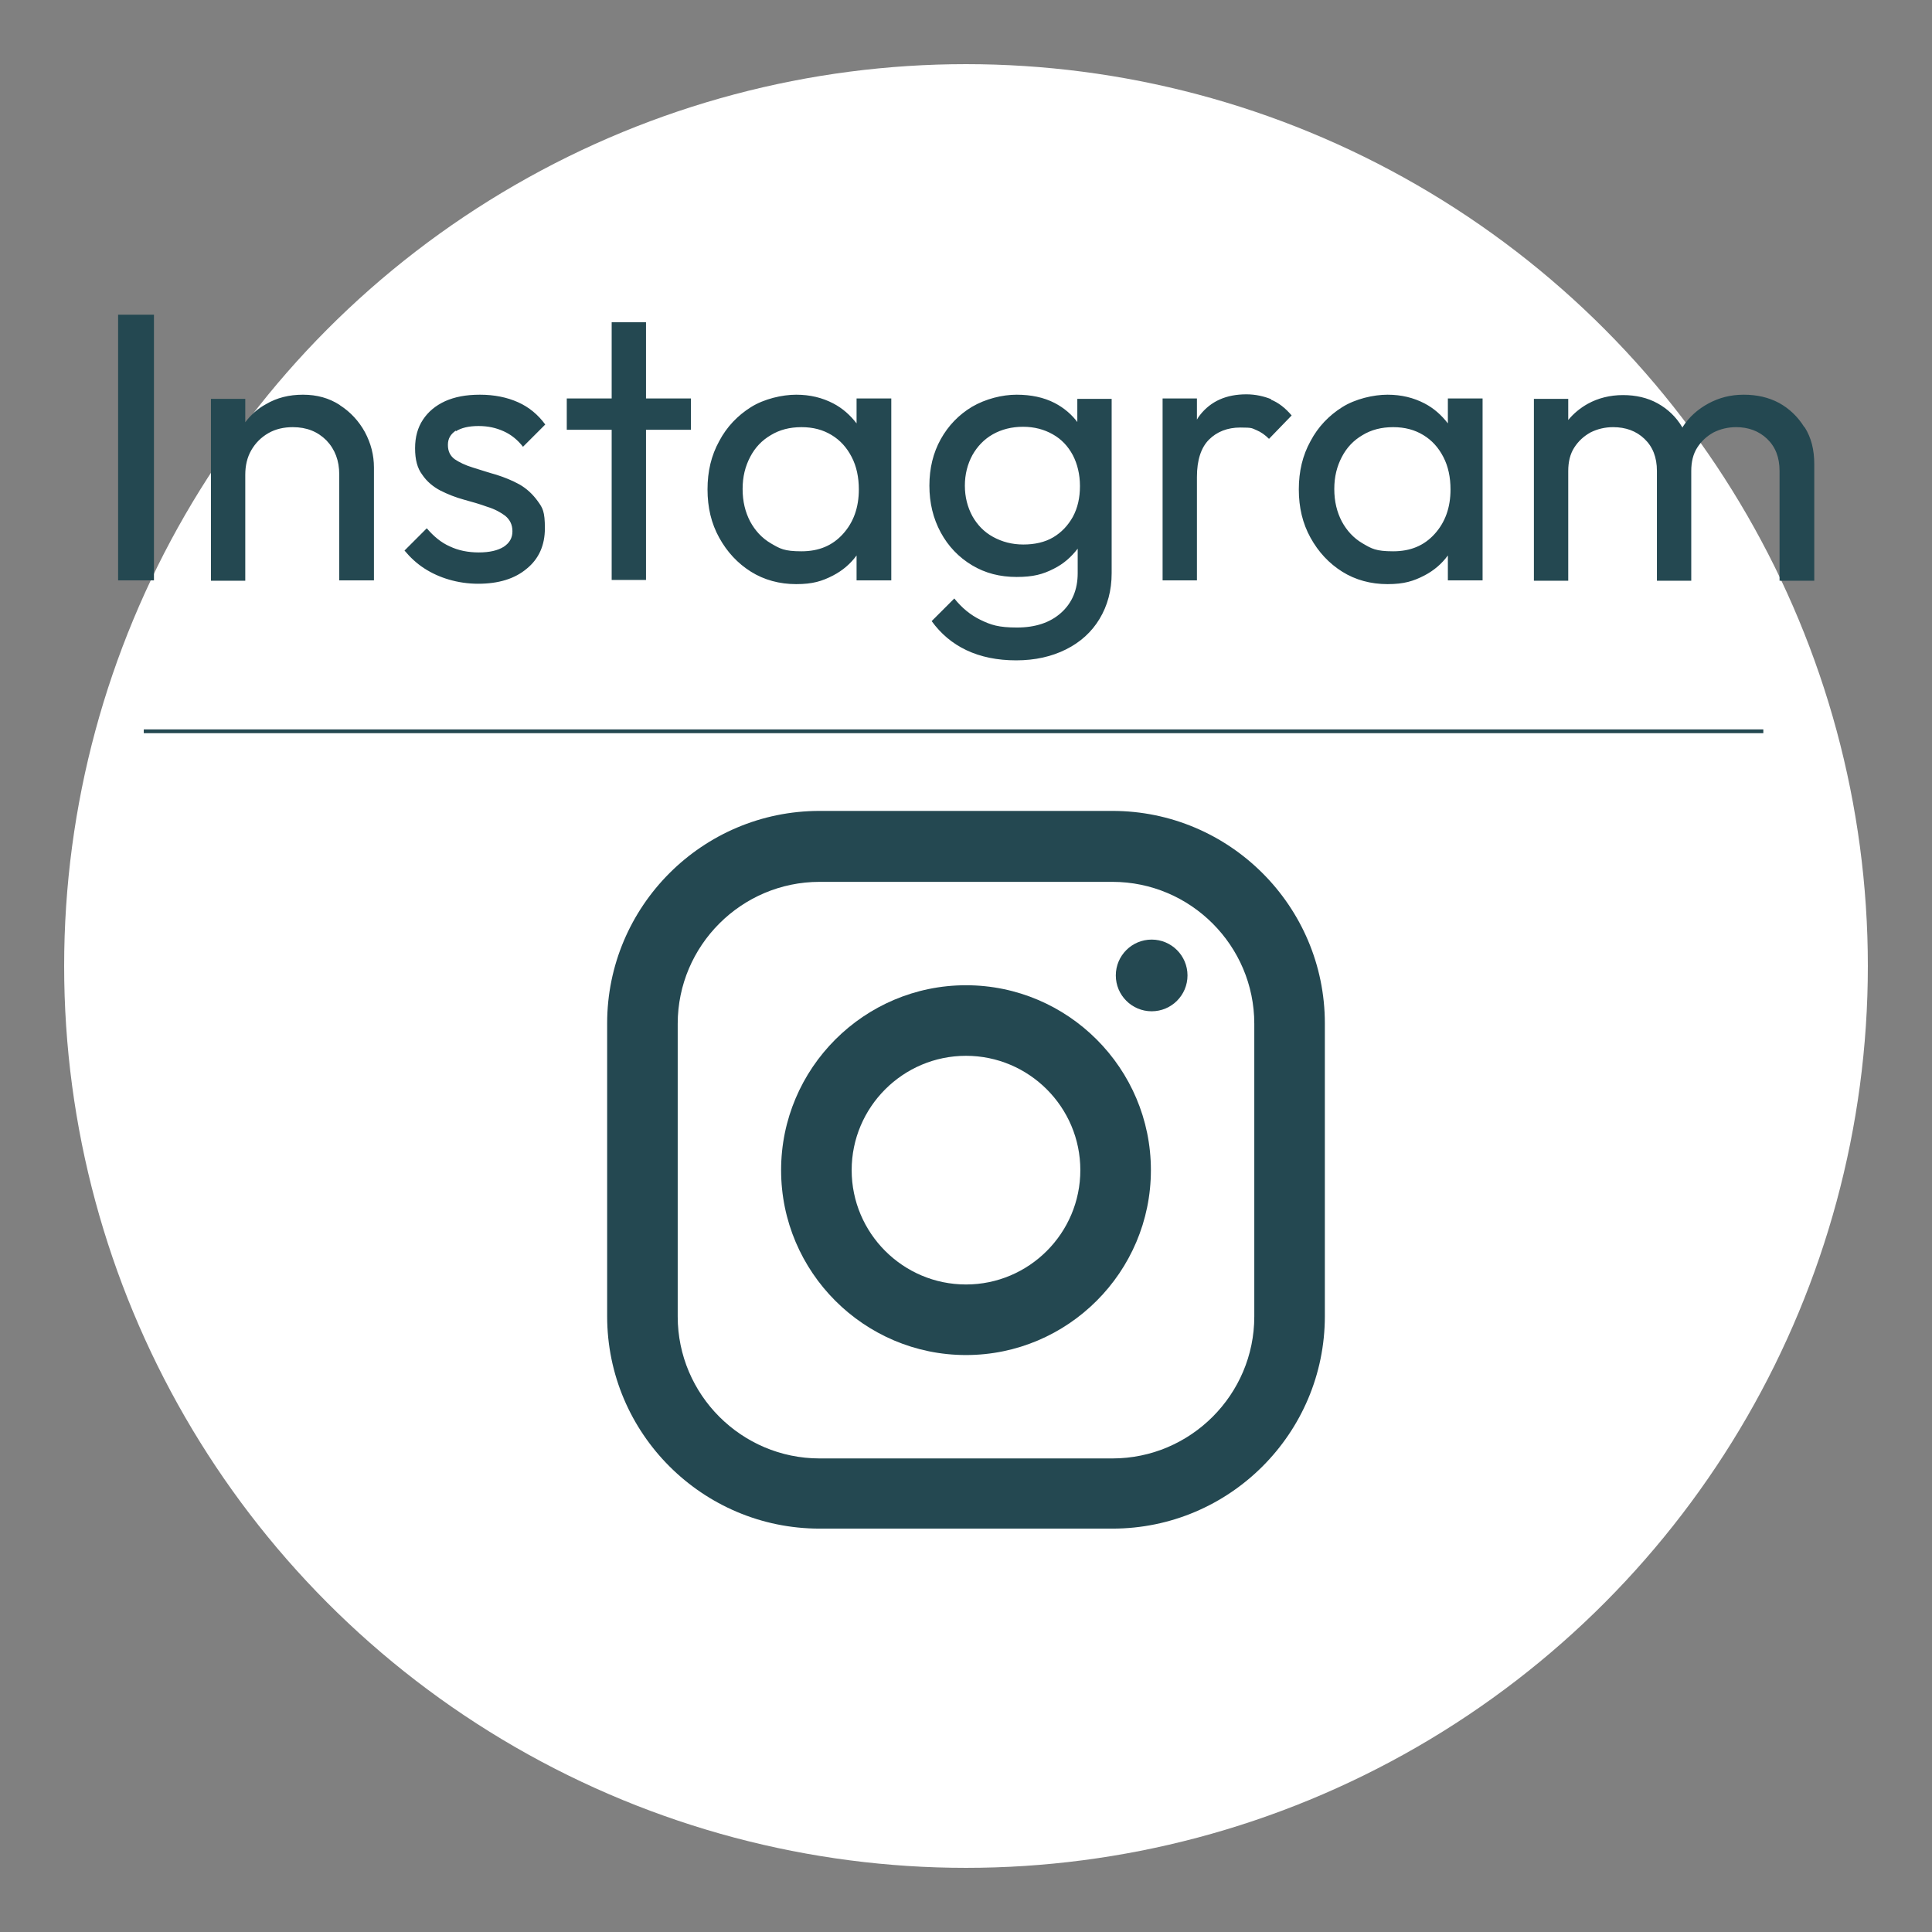 <?xml version="1.0" encoding="UTF-8"?>
<svg xmlns="http://www.w3.org/2000/svg" width="512" height="512" version="1.1" viewBox="0 0 512 512">
  <rect x="0" y="0" width="512" height="512" fill="#808080" stroke="none"/>
  <defs>
    <style>
      .cls-1 {
        fill: #fff;
      }

      .cls-2 {
        fill: none;
        stroke: #244851;
        stroke-miterlimit: 10;
      }

      .cls-3 {
        fill: #244851;
      }
    </style>
  </defs>
  <!-- Generator: Adobe Illustrator 28.6.0, SVG Export Plug-In . SVG Version: 1.2.0 Build 709)  -->
  <g>
    <g id="Logo">
      <g>
        <circle class="cls-1" cx="256" cy="256" r="239"/>
        <path class="cls-3" d="M171.2,85.4h-9.1v20.2h-11.9v8.3h11.9v39.8h9.1v-39.8h11.9v-8.3h-11.9v-20.2ZM31.3,153.8h9.5v-70.4h-9.5v70.4ZM90,107.3c-2.8-1.8-6-2.7-9.7-2.7s-6.9.8-9.8,2.5c-2.2,1.2-4,2.8-5.5,4.8v-6.2h-9.1v48.2h9.1v-28.1c0-2.4.5-4.6,1.6-6.5,1.1-1.9,2.6-3.4,4.5-4.5,1.9-1.1,4.1-1.6,6.5-1.6,3.7,0,6.6,1.2,8.9,3.5,2.3,2.4,3.4,5.4,3.4,9v28.1h9.2v-29.9c0-3.3-.8-6.4-2.4-9.4-1.6-2.9-3.8-5.3-6.6-7.1ZM120.8,114.3c1.4-.9,3.4-1.4,6-1.4s4.7.5,6.7,1.4c2,.9,3.7,2.3,5.1,4.1l5.9-5.9c-1.9-2.6-4.3-4.6-7.2-5.9-2.9-1.3-6.3-2-10.1-2s-6.7.6-9.2,1.7c-2.6,1.2-4.5,2.8-5.9,4.9-1.4,2.1-2.1,4.6-2.1,7.6s.6,5.3,1.9,7c1.2,1.8,2.9,3.2,4.8,4.2,2,1,4,1.8,6.2,2.4,2.2.6,4.3,1.2,6.2,1.9,2,.6,3.6,1.5,4.8,2.4,1.2,1,1.9,2.3,1.9,4.1s-.8,3.1-2.3,4.1c-1.6,1-3.8,1.5-6.6,1.5s-5.4-.5-7.7-1.6c-2.3-1-4.3-2.7-6.1-4.8l-5.9,5.9c1.5,1.8,3.2,3.4,5.2,4.7,2,1.3,4.2,2.3,6.6,3,2.4.7,5,1.1,7.7,1.1,5.4,0,9.7-1.3,12.9-4,3.2-2.6,4.8-6.2,4.8-10.7s-.6-5.4-1.9-7.2c-1.3-1.8-2.9-3.3-4.8-4.4-2-1.1-4-1.9-6.2-2.6-2.2-.6-4.2-1.3-6.2-1.9-2-.6-3.6-1.4-4.8-2.2-1.2-.9-1.8-2.1-1.8-3.8s.7-2.8,2.1-3.8ZM285.7,112.1c-1.6-2.2-3.7-4-6.2-5.3-2.9-1.5-6.3-2.2-10.1-2.2s-8.2,1.1-11.8,3.2c-3.5,2.1-6.3,5-8.3,8.6-2,3.6-3,7.7-3,12.3s1,8.7,3,12.4c2,3.7,4.8,6.6,8.3,8.7,3.5,2.1,7.4,3.1,11.8,3.1s7-.7,9.9-2.2c2.6-1.3,4.6-3.1,6.3-5.3v6.5c0,4.4-1.5,7.9-4.4,10.5-2.9,2.6-6.8,3.9-11.7,3.9s-6.9-.7-9.6-2c-2.7-1.3-5-3.2-7-5.7l-6,6c2.4,3.3,5.4,5.9,9.2,7.7,3.8,1.8,8.2,2.7,13.2,2.7s9.4-1,13.2-2.9c3.8-1.9,6.8-4.6,8.9-8.1,2.1-3.5,3.2-7.5,3.2-12.1v-46.2h-9.1v6.5ZM284.3,137c-1.3,2.3-3,4.1-5.2,5.4-2.2,1.3-4.9,1.9-7.9,1.9s-5.6-.7-8-2-4.2-3.2-5.5-5.5c-1.3-2.4-2-5.1-2-8.1s.7-5.7,2-8.1c1.3-2.3,3.1-4.2,5.4-5.5,2.3-1.3,5-2,8-2s5.6.7,7.9,2c2.3,1.3,4,3.1,5.3,5.5,1.2,2.3,1.9,5.1,1.9,8.2s-.6,5.8-1.9,8.2ZM383.7,112.2c-1.7-2.2-3.7-4-6.2-5.3-2.9-1.5-6.1-2.3-9.8-2.3s-8.5,1.1-12,3.3c-3.5,2.2-6.4,5.2-8.4,9-2.1,3.8-3.1,8-3.1,12.8s1,9,3.1,12.8c2.1,3.8,4.9,6.8,8.4,9,3.5,2.2,7.6,3.3,12,3.3s6.9-.8,9.8-2.3c2.5-1.3,4.6-3.1,6.2-5.3v6.6h9.2v-48.2h-9.2v6.6ZM380.2,141.5c-2.8,3.1-6.4,4.6-11,4.6s-5.7-.7-8.1-2.1c-2.4-1.4-4.2-3.4-5.5-5.8-1.3-2.5-2-5.3-2-8.6s.7-6,2-8.5c1.3-2.5,3.1-4.4,5.5-5.8,2.3-1.4,5-2.1,8.1-2.1s5.7.7,8,2.1c2.3,1.4,4,3.3,5.3,5.8,1.3,2.5,1.9,5.4,1.9,8.6,0,4.8-1.4,8.7-4.2,11.8ZM478.1,113.1c-1.7-2.7-3.9-4.8-6.6-6.3-2.8-1.5-5.9-2.2-9.4-2.2s-6.5.8-9.3,2.3-5.2,3.6-6.9,6.3c0,0,0,.1,0,.2,0,0,0-.1-.1-.2-1.6-2.7-3.8-4.8-6.5-6.3-2.7-1.5-5.8-2.2-9.2-2.2s-6.6.8-9.3,2.3c-2,1.1-3.8,2.6-5.2,4.3v-5.6h-9.1v48.2h9.1v-29.1c0-2.4.5-4.5,1.6-6.2,1.1-1.7,2.5-3,4.3-4,1.8-.9,3.8-1.4,6-1.4,3.3,0,6.1,1,8.3,3.1,2.2,2.1,3.3,4.9,3.3,8.5v29.1h9.1v-29.1c0-2.4.5-4.5,1.6-6.2,1.1-1.7,2.5-3,4.3-4,1.8-.9,3.8-1.4,6-1.4,3.2,0,6,1,8.2,3.1,2.2,2.1,3.3,4.9,3.3,8.5v29.1h9.2v-30.9c0-3.8-.8-7-2.5-9.7ZM227,112.2c-1.7-2.2-3.7-4-6.2-5.3-2.9-1.5-6.1-2.3-9.8-2.3s-8.5,1.1-12,3.3c-3.5,2.2-6.4,5.2-8.4,9-2.1,3.8-3.1,8-3.1,12.8s1,9,3.1,12.8c2.1,3.8,4.9,6.8,8.4,9,3.5,2.2,7.6,3.3,12,3.3s6.9-.8,9.8-2.3c2.5-1.3,4.6-3.1,6.2-5.3v6.6h9.2v-48.2h-9.2v6.6ZM223.4,141.5c-2.8,3.1-6.4,4.6-11,4.6s-5.7-.7-8.1-2.1c-2.4-1.4-4.2-3.4-5.5-5.8-1.3-2.5-2-5.3-2-8.6s.7-6,2-8.5c1.3-2.5,3.1-4.4,5.5-5.8,2.3-1.4,5-2.1,8.1-2.1s5.7.7,8,2.1c2.3,1.4,4,3.3,5.3,5.8,1.3,2.5,1.9,5.4,1.9,8.6,0,4.8-1.4,8.7-4.2,11.8ZM336.9,105.8c-2-.8-4.2-1.3-6.6-1.3-5.3,0-9.4,1.8-12.3,5.5-.3.4-.6.8-.8,1.2v-5.6h-9.1v48.2h9.1v-27.4c0-4.5,1.1-7.8,3.2-9.9s4.9-3.2,8.3-3.2,3,.2,4.3.7c1.2.5,2.3,1.3,3.3,2.3l6-6.2c-1.7-2-3.5-3.4-5.5-4.2Z"/>
        <path class="cls-2" d="M38.1,193.8h429.2"/>
        <g>
          <path class="cls-3" d="M294.8,405.1h-77.6c-31,0-56.3-25.2-56.3-56.3v-77.6c0-31,25.2-56.3,56.3-56.3h77.6c31,0,56.3,25.2,56.3,56.3v77.6c0,31-25.2,56.3-56.3,56.3ZM217.2,233.7c-20.7,0-37.6,16.9-37.6,37.6v77.6c0,20.7,16.9,37.6,37.6,37.6h77.6c20.7,0,37.6-16.9,37.6-37.6v-77.6c0-20.7-16.9-37.6-37.6-37.6h-77.6Z"/>
          <path class="cls-3" d="M256,359.1c-27,0-49-22-49-49s22-49,49-49,49,22,49,49-22,49-49,49ZM256,279.8c-16.7,0-30.3,13.6-30.3,30.3s13.6,30.3,30.3,30.3,30.3-13.6,30.3-30.3-13.6-30.3-30.3-30.3Z"/>
          <circle class="cls-3" cx="305.2" cy="258.5" r="9.5"/>
        </g>
      </g>
    </g>
  </g>
</svg>